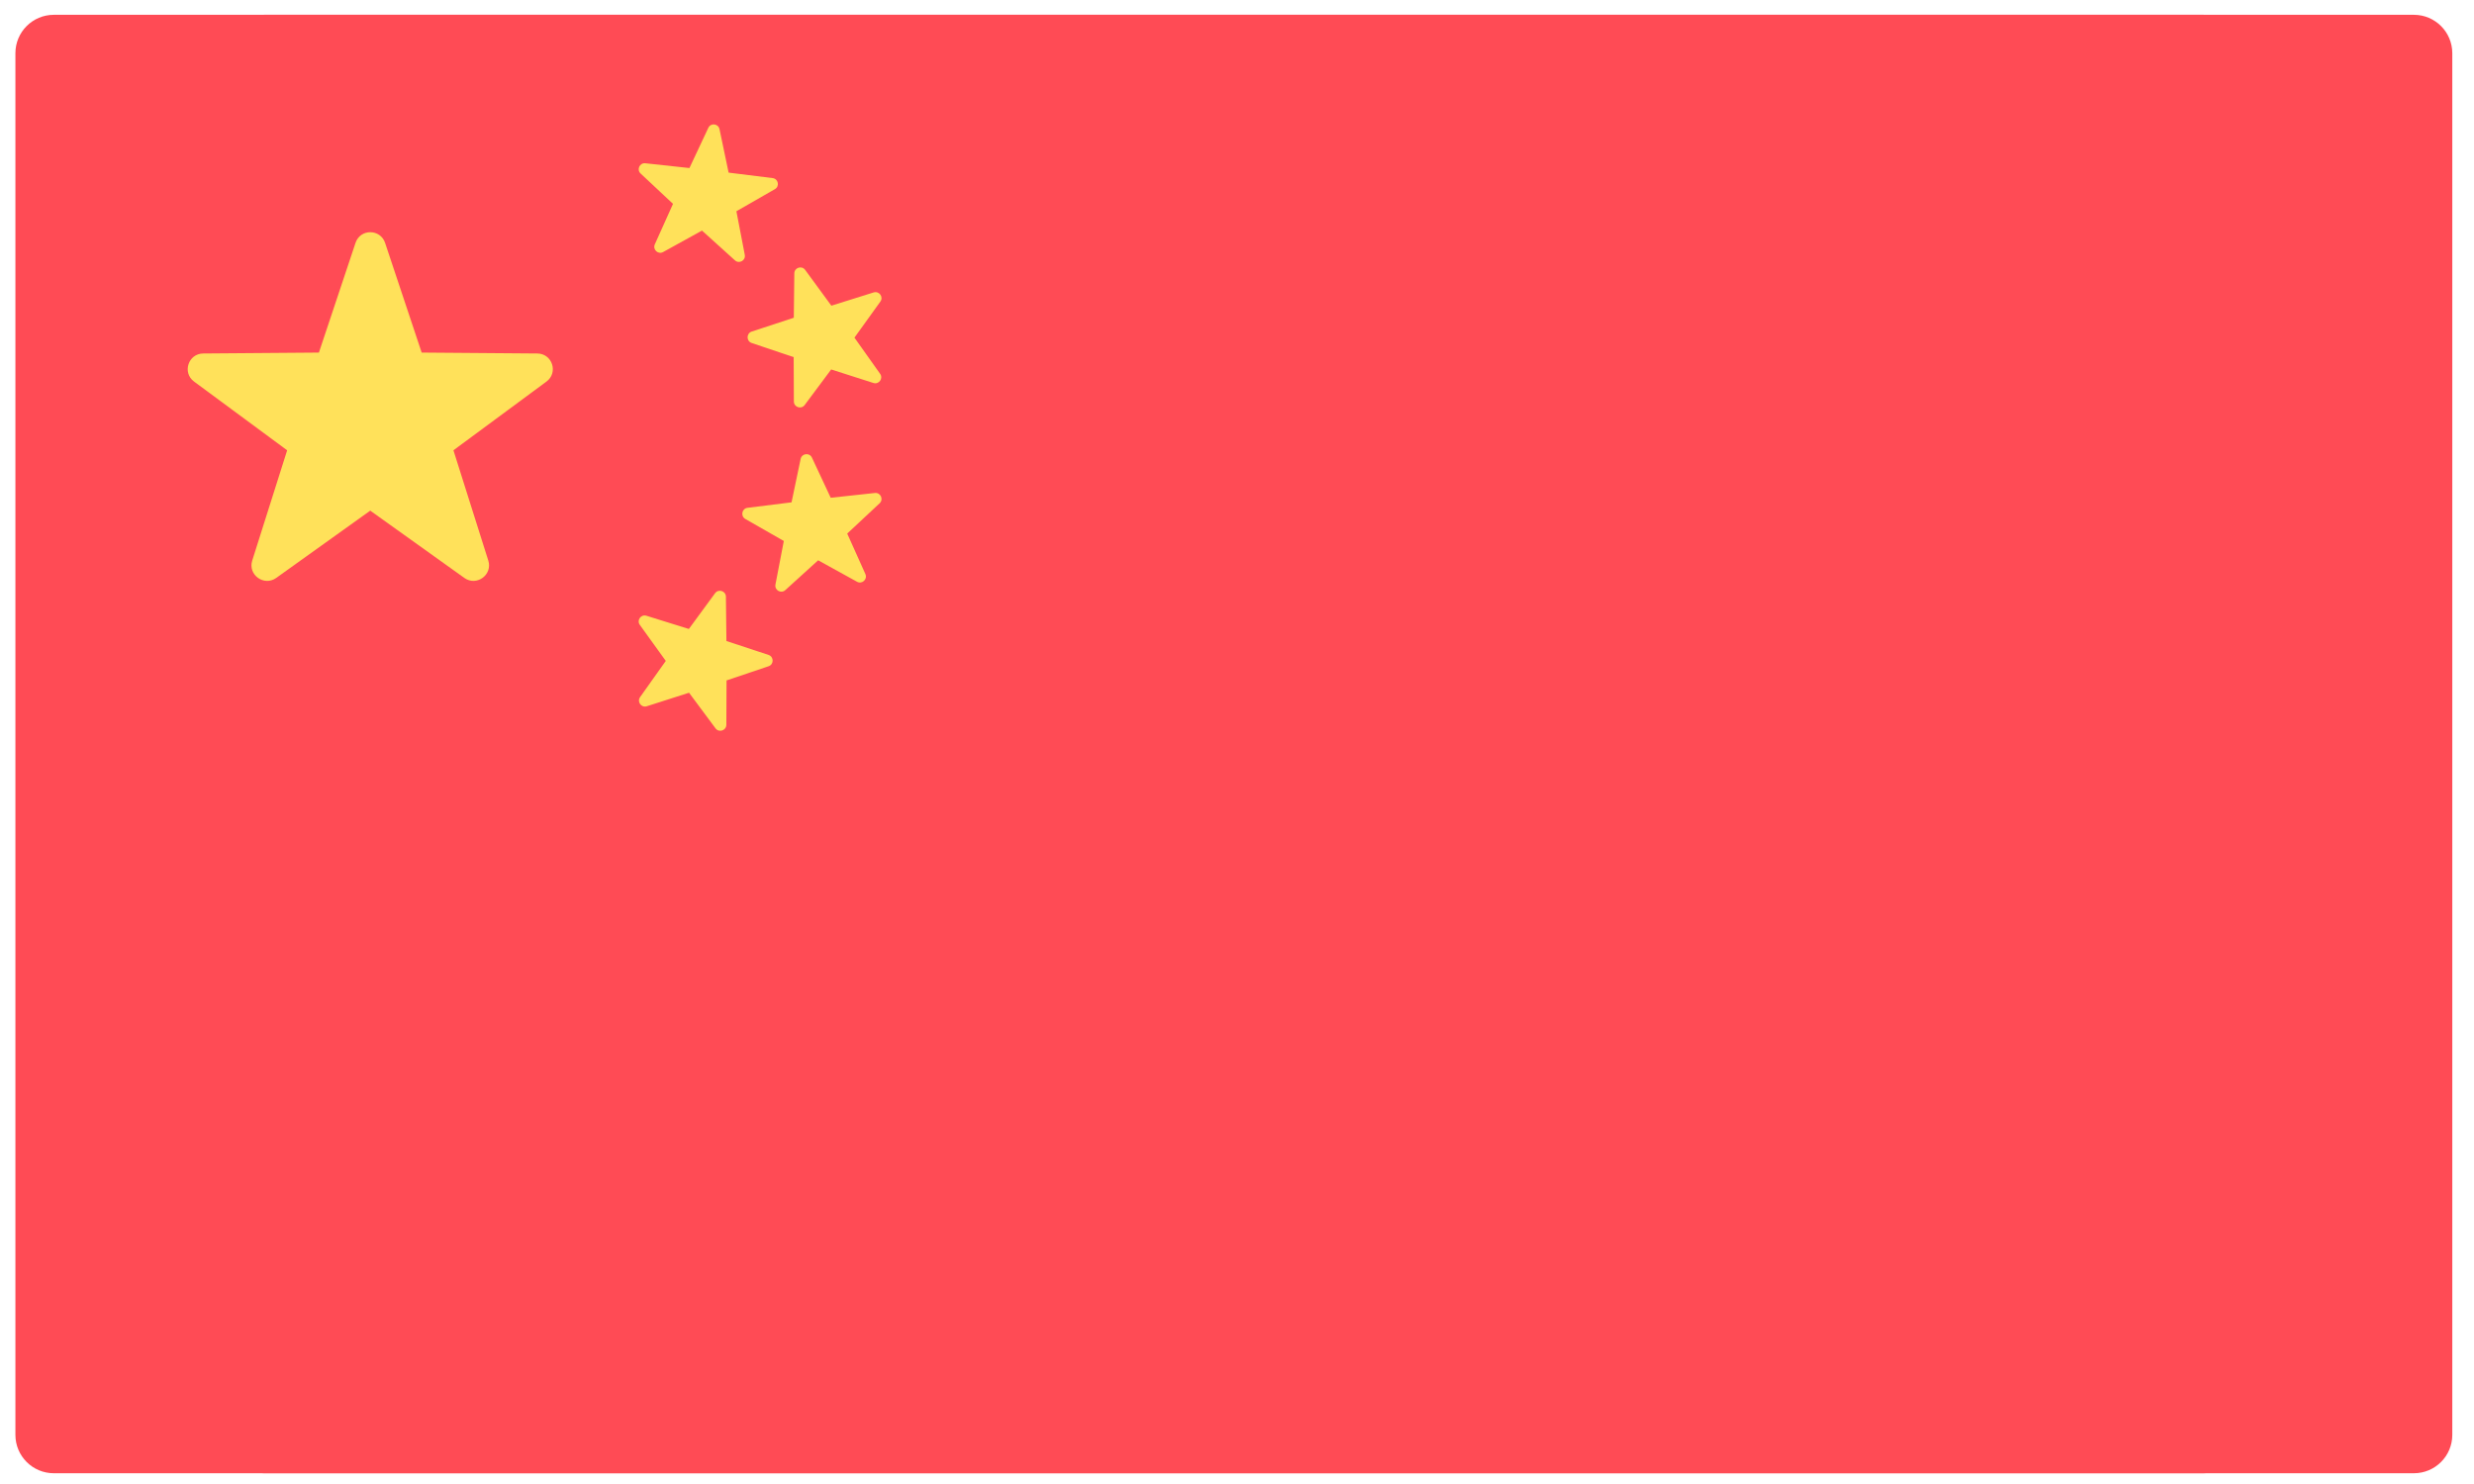 <svg xmlns="http://www.w3.org/2000/svg" xmlns:xlink="http://www.w3.org/1999/xlink" width="200" zoomAndPan="magnify" viewBox="0 0 150 90" height="120" preserveAspectRatio="xMidYMid meet" version="1.0"><defs><clipPath id="dbe02374a8"><path d="M 13.684 0 L 148.684 0 L 148.684 90 L 13.684 90 Z M 13.684 0 " clip-rule="nonzero"/></clipPath><clipPath id="72348733a0"><path d="M 0.934 0 L 135.934 0 L 135.934 90 L 0.934 90 Z M 0.934 0 " clip-rule="nonzero"/></clipPath></defs><rect x="-15" width="180" fill="#ffffff" y="-9" height="108" fill-opacity="1"/><rect x="-15" width="180" fill="#ffffff" y="-9" height="108" fill-opacity="1"/><g clip-path="url(#dbe02374a8)"><path fill="#ff4b55" d="M 146.355 89.348 L 16.012 89.348 C 14.727 89.348 13.684 88.305 13.684 87.02 L 13.684 3.227 C 13.684 1.941 14.727 0.898 16.012 0.898 L 146.355 0.898 C 147.641 0.898 148.684 1.941 148.684 3.227 L 148.684 87.02 C 148.684 88.305 147.641 89.348 146.355 89.348 Z M 146.355 89.348 " fill-opacity="1" fill-rule="nonzero"/></g><path fill="#ffe15a" d="M 36.098 14.73 L 38.316 21.383 L 45.328 21.438 C 46.238 21.445 46.613 22.602 45.883 23.141 L 40.242 27.309 L 42.355 33.996 C 42.629 34.859 41.645 35.578 40.906 35.051 L 35.199 30.969 L 29.496 35.051 C 28.754 35.578 27.77 34.859 28.043 33.996 L 30.16 27.309 L 24.516 23.141 C 23.785 22.602 24.164 21.445 25.07 21.438 L 32.086 21.383 L 34.305 14.73 C 34.59 13.867 35.809 13.867 36.098 14.73 Z M 36.098 14.73 " fill-opacity="1" fill-rule="nonzero"/><path fill="#ffe15a" d="M 61.566 16.367 L 63.156 18.539 L 65.723 17.734 C 66.059 17.633 66.332 18.012 66.125 18.293 L 64.555 20.477 L 66.113 22.672 C 66.312 22.953 66.039 23.332 65.707 23.227 L 63.145 22.406 L 61.539 24.562 C 61.332 24.844 60.887 24.699 60.883 24.352 L 60.871 21.66 L 58.324 20.801 C 57.992 20.688 57.996 20.219 58.324 20.109 L 60.879 19.27 L 60.91 16.578 C 60.914 16.23 61.359 16.086 61.566 16.367 Z M 61.566 16.367 " fill-opacity="1" fill-rule="nonzero"/><path fill="#ffe15a" d="M 51.879 9.902 L 54.551 10.191 L 55.695 7.754 C 55.84 7.438 56.305 7.492 56.375 7.836 L 56.926 10.469 L 59.598 10.801 C 59.941 10.844 60.035 11.301 59.73 11.473 L 57.398 12.812 L 57.906 15.453 C 57.973 15.797 57.566 16.023 57.309 15.789 L 55.312 13.984 L 52.957 15.285 C 52.652 15.453 52.309 15.137 52.453 14.816 L 53.555 12.363 L 51.59 10.523 C 51.336 10.289 51.531 9.863 51.879 9.902 Z M 51.879 9.902 " fill-opacity="1" fill-rule="nonzero"/><path fill="#ffe15a" d="M 56.105 35.977 L 54.516 38.145 L 51.945 37.344 C 51.613 37.238 51.34 37.617 51.543 37.898 L 53.117 40.082 L 51.559 42.277 C 51.359 42.562 51.633 42.938 51.965 42.832 L 54.527 42.012 L 56.133 44.172 C 56.34 44.453 56.785 44.305 56.789 43.957 L 56.801 41.266 L 59.348 40.406 C 59.68 40.297 59.676 39.828 59.348 39.719 L 56.793 38.875 L 56.762 36.184 C 56.758 35.84 56.312 35.695 56.105 35.977 Z M 56.105 35.977 " fill-opacity="1" fill-rule="nonzero"/><path fill="#ffe15a" d="M 65.793 29.898 L 63.117 30.188 L 61.977 27.75 C 61.828 27.438 61.367 27.492 61.293 27.832 L 60.742 30.465 L 58.074 30.797 C 57.727 30.84 57.637 31.297 57.938 31.473 L 60.273 32.809 L 59.766 35.449 C 59.699 35.793 60.105 36.023 60.363 35.789 L 62.355 33.98 L 64.711 35.281 C 65.016 35.449 65.359 35.133 65.219 34.816 L 64.117 32.359 L 66.082 30.523 C 66.336 30.285 66.141 29.859 65.793 29.898 Z M 65.793 29.898 " fill-opacity="1" fill-rule="nonzero"/><g clip-path="url(#72348733a0)"><path fill="#ff4b55" d="M 133.605 89.348 L 3.262 89.348 C 1.977 89.348 0.934 88.305 0.934 87.02 L 0.934 3.227 C 0.934 1.941 1.977 0.898 3.262 0.898 L 133.605 0.898 C 134.891 0.898 135.934 1.941 135.934 3.227 L 135.934 87.02 C 135.934 88.305 134.891 89.348 133.605 89.348 Z M 133.605 89.348 " fill-opacity="1" fill-rule="nonzero"/></g><path fill="#ffe15a" d="M 23.348 14.73 L 25.566 21.383 L 32.578 21.438 C 33.488 21.445 33.863 22.602 33.133 23.141 L 27.492 27.309 L 29.605 33.996 C 29.879 34.859 28.895 35.578 28.156 35.051 L 22.449 30.969 L 16.746 35.051 C 16.004 35.578 15.02 34.859 15.293 33.996 L 17.41 27.309 L 11.766 23.141 C 11.035 22.602 11.414 21.445 12.32 21.438 L 19.336 21.383 L 21.555 14.73 C 21.84 13.867 23.059 13.867 23.348 14.73 Z M 23.348 14.73 " fill-opacity="1" fill-rule="nonzero"/><path fill="#ffe15a" d="M 48.816 16.367 L 50.406 18.539 L 52.973 17.734 C 53.309 17.633 53.582 18.012 53.375 18.293 L 51.805 20.477 L 53.363 22.672 C 53.562 22.953 53.289 23.332 52.957 23.227 L 50.395 22.406 L 48.789 24.562 C 48.582 24.844 48.137 24.699 48.133 24.352 L 48.121 21.66 L 45.574 20.801 C 45.242 20.688 45.246 20.219 45.574 20.109 L 48.129 19.27 L 48.16 16.578 C 48.164 16.23 48.609 16.086 48.816 16.367 Z M 48.816 16.367 " fill-opacity="1" fill-rule="nonzero"/><path fill="#ffe15a" d="M 39.129 9.902 L 41.801 10.191 L 42.945 7.754 C 43.09 7.438 43.555 7.492 43.625 7.836 L 44.176 10.469 L 46.848 10.801 C 47.191 10.844 47.285 11.301 46.98 11.473 L 44.648 12.812 L 45.156 15.453 C 45.223 15.797 44.816 16.023 44.559 15.789 L 42.562 13.984 L 40.207 15.285 C 39.902 15.453 39.559 15.137 39.703 14.816 L 40.805 12.363 L 38.84 10.523 C 38.586 10.289 38.781 9.863 39.129 9.902 Z M 39.129 9.902 " fill-opacity="1" fill-rule="nonzero"/><path fill="#ffe15a" d="M 43.355 35.977 L 41.766 38.145 L 39.195 37.344 C 38.863 37.238 38.59 37.617 38.793 37.898 L 40.367 40.082 L 38.809 42.277 C 38.609 42.562 38.883 42.938 39.215 42.832 L 41.777 42.012 L 43.383 44.172 C 43.59 44.453 44.035 44.305 44.039 43.957 L 44.051 41.266 L 46.598 40.406 C 46.93 40.297 46.926 39.828 46.598 39.719 L 44.043 38.875 L 44.012 36.184 C 44.008 35.84 43.562 35.695 43.355 35.977 Z M 43.355 35.977 " fill-opacity="1" fill-rule="nonzero"/><path fill="#ffe15a" d="M 53.043 29.898 L 50.367 30.188 L 49.227 27.75 C 49.078 27.438 48.617 27.492 48.543 27.832 L 47.992 30.465 L 45.324 30.797 C 44.977 30.84 44.887 31.297 45.188 31.473 L 47.523 32.809 L 47.016 35.449 C 46.949 35.793 47.355 36.023 47.613 35.789 L 49.605 33.98 L 51.961 35.281 C 52.266 35.449 52.609 35.133 52.469 34.816 L 51.367 32.359 L 53.332 30.523 C 53.586 30.285 53.391 29.859 53.043 29.898 Z M 53.043 29.898 " fill-opacity="1" fill-rule="nonzero"/></svg>